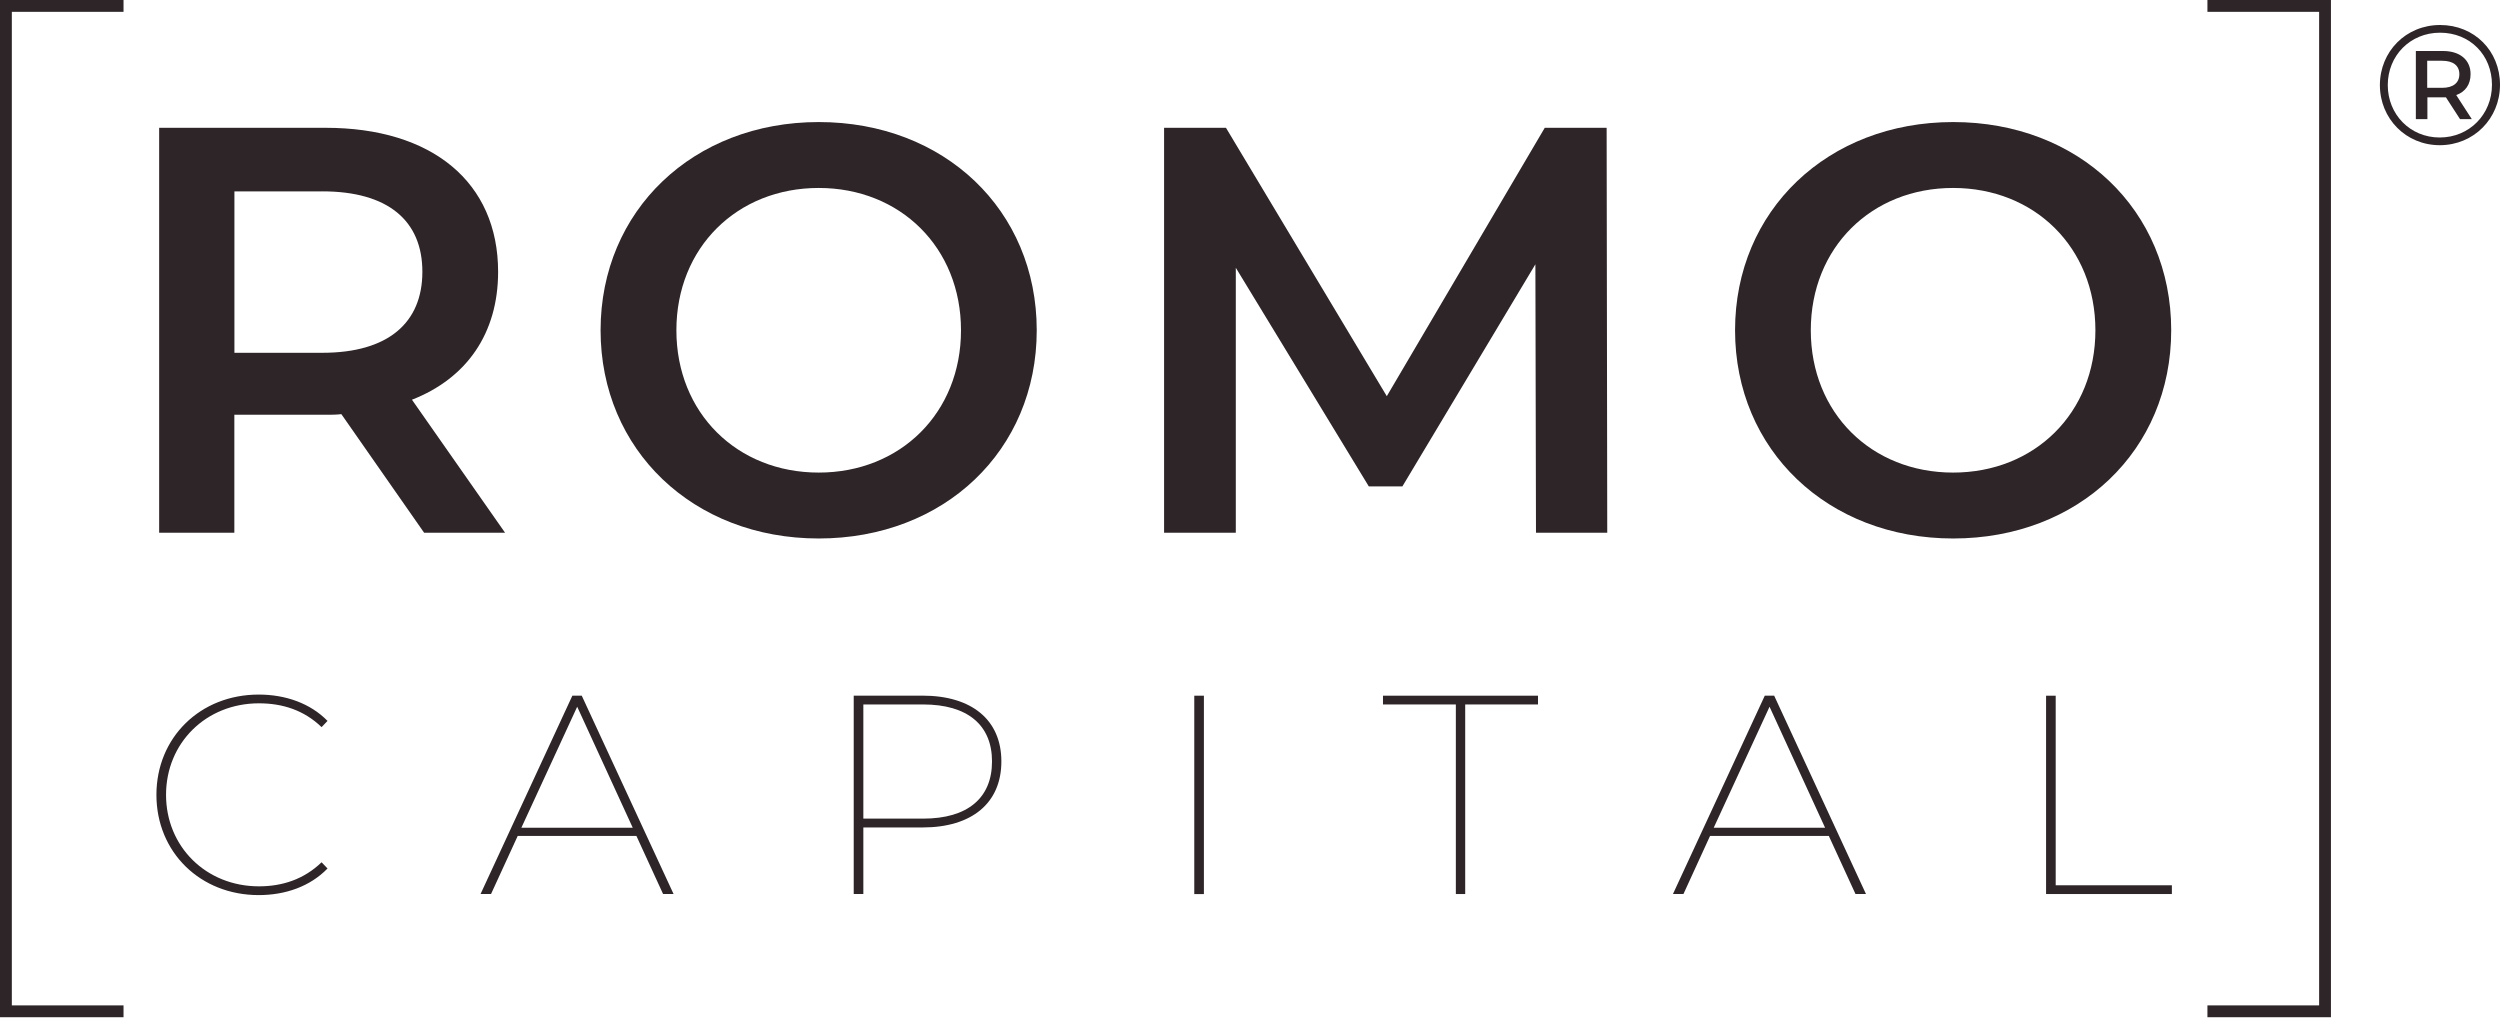 <svg width="180" height="74" viewBox="0 0 180 74" fill="none" xmlns="http://www.w3.org/2000/svg">
<path d="M30.537 38.357L24.578 29.819C24.203 29.863 23.828 29.863 23.452 29.863H16.873V38.357H11.459V9.202H23.452C31.114 9.202 35.864 13.119 35.864 19.573C35.864 23.986 33.617 27.235 29.661 28.78L36.365 38.357H30.532H30.537ZM23.207 13.783H16.878V25.401H23.207C27.957 25.401 30.411 23.235 30.411 19.568C30.411 15.901 27.952 13.778 23.207 13.778V13.783Z" fill="#2E2528"/>
<path d="M43.242 23.78C43.242 15.16 49.908 8.788 58.946 8.788C67.984 8.788 74.645 15.117 74.645 23.78C74.645 32.443 67.98 38.771 58.946 38.771C49.913 38.771 43.242 32.399 43.242 23.78ZM69.192 23.78C69.192 17.822 64.817 13.533 58.946 13.533C53.075 13.533 48.7 17.822 48.7 23.78C48.7 29.738 53.075 34.026 58.946 34.026C64.817 34.026 69.192 29.738 69.192 23.78Z" fill="#2E2528"/>
<path d="M110.591 38.357L110.548 19.029L100.971 35.022H98.555L88.978 19.279V38.357H83.814V9.202H88.27L99.849 28.525L111.222 9.202H115.678L115.722 38.357H110.596H110.591Z" fill="#2E2528"/>
<path d="M124.924 23.78C124.924 15.16 131.589 8.788 140.628 8.788C149.666 8.788 156.327 15.117 156.327 23.78C156.327 32.443 149.661 38.771 140.628 38.771C131.594 38.771 124.924 32.399 124.924 23.78ZM150.869 23.78C150.869 17.822 146.494 13.533 140.623 13.533C134.751 13.533 130.377 17.822 130.377 23.78C130.377 29.738 134.751 34.026 140.623 34.026C146.494 34.026 150.869 29.738 150.869 23.78Z" fill="#2E2528"/>
<path d="M11.262 57.233C11.262 53.089 14.424 50.009 18.625 50.009C20.565 50.009 22.341 50.639 23.582 51.905L23.154 52.353C21.888 51.13 20.338 50.639 18.644 50.639C14.828 50.639 11.955 53.498 11.955 57.228C11.955 60.958 14.833 63.816 18.644 63.816C20.338 63.816 21.888 63.306 23.154 62.084L23.582 62.531C22.336 63.816 20.565 64.447 18.625 64.447C14.424 64.447 11.262 61.367 11.262 57.223V57.233Z" fill="#2E2528"/>
<path d="M45.822 60.188H37.275L35.354 64.37H34.599L41.211 50.086H41.885L48.498 64.37H47.742L45.822 60.188ZM45.557 59.596L41.558 50.885L37.539 59.596H45.557Z" fill="#2E2528"/>
<path d="M72.099 54.822C72.099 57.82 69.977 59.577 66.425 59.577H62.161V64.37H61.468V50.086H66.425C69.977 50.086 72.099 51.843 72.099 54.822ZM71.425 54.822C71.425 52.208 69.669 50.721 66.468 50.721H62.161V58.941H66.468C69.673 58.941 71.425 57.454 71.425 54.822Z" fill="#2E2528"/>
<path d="M85.988 50.09H86.681V64.374H85.988V50.09Z" fill="#2E2528"/>
<path d="M104.821 50.721H99.575V50.09H110.736V50.721H105.495V64.37H104.821V50.721Z" fill="#2E2528"/>
<path d="M131.671 60.188H123.123L121.208 64.37H120.452L127.065 50.086H127.739L134.351 64.37H133.596L131.675 60.188H131.671ZM131.406 59.596L127.407 50.885L123.388 59.596H131.406Z" fill="#2E2528"/>
<path d="M147.317 50.091H148.01V63.74H156.375V64.37H147.317V50.086V50.091Z" fill="#2E2528"/>
<path d="M8.894 73.24H0V0H8.894V0.852H0.852V72.388H8.894V73.24Z" fill="#2E2528"/>
<path d="M167.828 73.24H158.935V72.388H166.977V0.852H158.935V0H167.828V73.24Z" fill="#2E2528"/>
<path d="M180 6.103C180 8.543 178.099 10.454 175.664 10.454C173.229 10.454 171.352 8.543 171.352 6.127C171.352 3.711 173.224 1.8 175.688 1.8C178.152 1.8 180 3.663 180 6.103ZM179.422 6.103C179.422 3.971 177.844 2.354 175.683 2.354C173.522 2.354 171.919 4.019 171.919 6.127C171.919 8.235 173.527 9.9 175.659 9.9C177.791 9.9 179.422 8.235 179.422 6.103ZM176.852 6.849L177.969 8.577H177.122L176.107 7.008H174.773V8.577H173.941V3.672H175.9C177.127 3.672 177.882 4.322 177.882 5.338C177.882 6.084 177.502 6.613 176.852 6.844V6.849ZM177.074 5.342C177.074 4.717 176.621 4.375 175.837 4.375H174.759V6.324H175.837C176.621 6.324 177.074 5.968 177.074 5.342Z" fill="#2E2528"/>
</svg>
